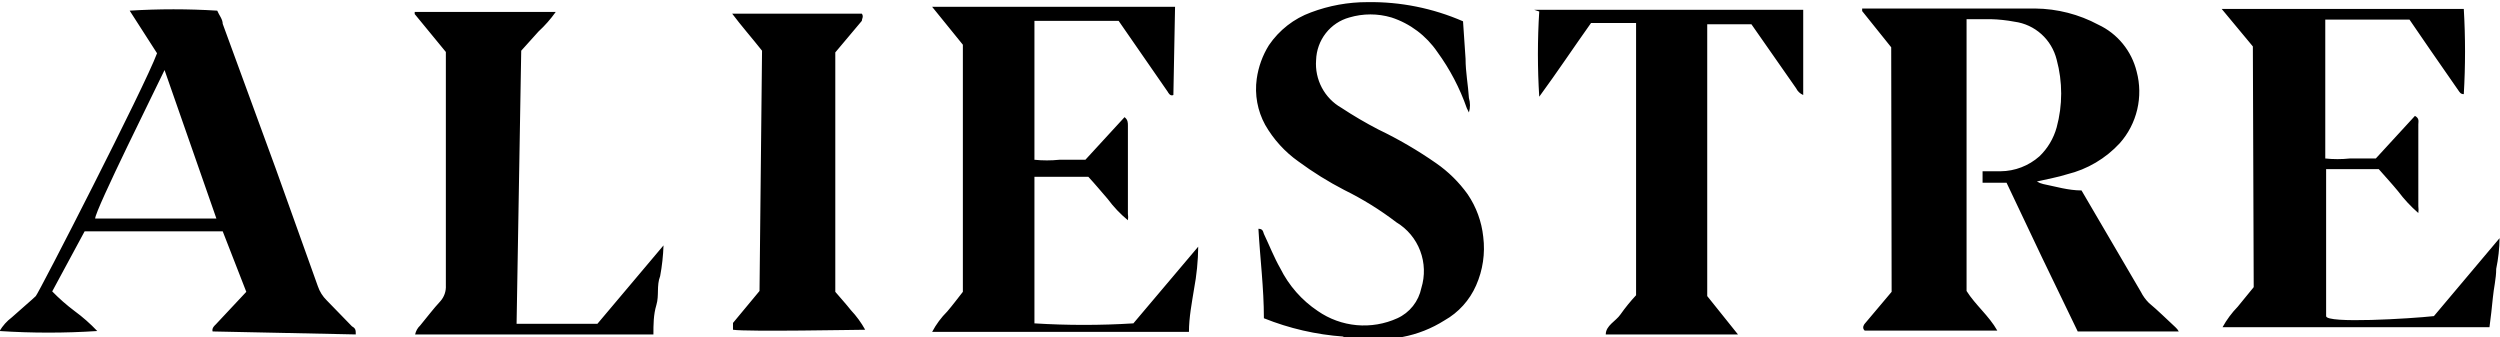 <svg width="319" height="43" viewBox="0 0 319 43" fill="none" xmlns="http://www.w3.org/2000/svg">
<path d="M241.372 37.238L237.934 41.315C237.934 41.315 237.504 41.804 237.934 42.185C240.029 42.185 254.05 42.185 254.856 42.185C253.782 40.282 252.062 38.923 250.934 37.129C250.934 25.604 250.934 3.642 250.934 2.446H253.997C255.024 2.471 256.048 2.58 257.059 2.772C258.33 2.941 259.523 3.492 260.481 4.355C261.439 5.217 262.118 6.352 262.431 7.611C263.199 10.439 263.199 13.425 262.431 16.254C262.041 17.665 261.28 18.943 260.228 19.951C258.858 21.161 257.105 21.836 255.286 21.853H252.976V23.321H256.038L260.551 32.834L265.117 42.293H278.01C277.901 42.087 277.756 41.903 277.58 41.75C276.452 40.717 275.378 39.63 274.196 38.651C273.783 38.239 273.438 37.761 273.175 37.238L265.601 24.3C263.935 24.3 262.323 23.81 260.712 23.484C260.428 23.419 260.156 23.309 259.906 23.158C261.303 22.832 262.592 22.614 263.774 22.234C266.348 21.604 268.682 20.224 270.489 18.265C271.571 17.045 272.334 15.57 272.709 13.975C273.085 12.38 273.06 10.716 272.638 9.133C272.318 7.829 271.712 6.615 270.866 5.58C270.02 4.545 268.955 3.716 267.749 3.153C265.265 1.822 262.502 1.114 259.691 1.087C252.6 1.087 245.455 1.087 238.202 1.087H237.611C237.611 1.087 237.611 1.359 237.611 1.413L241.318 6.034L241.372 37.238ZM287.465 5.925L283.49 1.142H314.38C314.592 4.763 314.592 8.393 314.38 12.014C313.95 12.014 313.842 11.742 313.681 11.525L310.136 6.415L307.45 2.501H296.705C296.705 4.295 296.705 19.244 296.705 20.223C297.741 20.332 298.786 20.332 299.821 20.223H303.152L308.148 14.786C308.739 15.113 308.578 15.493 308.578 15.874V23.702C308.578 24.571 308.578 25.441 308.578 26.311C308.615 26.6 308.615 26.892 308.578 27.181C307.623 26.353 306.758 25.423 305.999 24.408C305.193 23.43 304.388 22.56 303.528 21.581H296.813C296.813 22.777 296.813 39.358 296.813 40.336C296.813 41.315 307.557 40.663 310.566 40.336L318.946 30.388C318.928 31.704 318.784 33.014 318.516 34.302C318.516 35.553 318.194 36.803 318.087 37.999C317.979 39.195 317.818 40.499 317.657 41.75H283.597C284.123 40.796 284.773 39.918 285.531 39.14L287.573 36.64L287.465 5.925ZM149.937 0.87H118.94L122.862 5.708V37.238C122.217 38.053 121.572 38.923 120.874 39.738C120.103 40.505 119.451 41.385 118.94 42.348H151.71C151.71 40.499 152.086 38.597 152.355 36.911C152.694 35.119 152.873 33.3 152.892 31.475L144.619 41.261C140.415 41.523 136.198 41.523 131.994 41.261V22.56H138.871C139.73 23.484 140.536 24.463 141.342 25.387C142.088 26.396 142.954 27.309 143.921 28.105C143.963 27.835 143.963 27.56 143.921 27.29V16.037C143.921 15.656 143.921 15.276 143.491 14.949L138.495 20.386H135.164C134.11 20.494 133.048 20.494 131.994 20.386C131.994 19.407 131.994 4.403 131.994 2.664H142.739L149.024 11.742C149.024 11.742 149.293 12.34 149.723 12.123L149.937 0.87ZM171.426 42.946C167.943 42.699 164.518 41.911 161.273 40.608C161.273 36.748 160.789 32.998 160.574 29.192C161.165 29.192 161.165 29.573 161.273 29.845C161.971 31.312 162.562 32.834 163.368 34.248C164.465 36.451 166.114 38.325 168.149 39.684C169.622 40.705 171.329 41.326 173.107 41.488C174.884 41.65 176.674 41.347 178.303 40.608C179.079 40.256 179.761 39.722 180.293 39.051C180.825 38.38 181.192 37.591 181.365 36.748C181.844 35.196 181.792 33.525 181.217 32.005C180.642 30.486 179.577 29.208 178.195 28.377C176.112 26.784 173.881 25.401 171.534 24.245C169.491 23.188 167.533 21.97 165.678 20.603C163.943 19.377 162.495 17.781 161.434 15.928C160.455 14.141 160.078 12.08 160.359 10.057C160.572 8.53 161.103 7.066 161.917 5.762C163.231 3.833 165.11 2.369 167.289 1.577C169.593 0.71 172.031 0.268 174.488 0.272C178.678 0.209 182.834 1.043 186.683 2.718L187.006 7.502C187.006 9.187 187.328 10.818 187.435 12.503C187.614 13.106 187.614 13.749 187.435 14.351L187.167 13.808C186.27 11.241 185.003 8.823 183.406 6.632C181.987 4.551 179.929 3.004 177.551 2.229C175.797 1.709 173.932 1.709 172.178 2.229C170.988 2.555 169.933 3.259 169.169 4.238C168.405 5.217 167.972 6.418 167.934 7.665C167.841 8.885 168.096 10.107 168.667 11.186C169.238 12.265 170.102 13.155 171.158 13.754C172.684 14.762 174.262 15.687 175.885 16.526C178.448 17.757 180.909 19.193 183.245 20.82C184.803 21.899 186.166 23.242 187.274 24.789C188.373 26.405 189.056 28.274 189.262 30.225C189.526 32.337 189.21 34.481 188.349 36.422C187.52 38.312 186.105 39.877 184.32 40.88C182.676 41.921 180.854 42.64 178.947 43C176.403 43.523 173.797 43.669 171.211 43.435M45.395 42.674C45.395 42.13 45.395 41.913 44.911 41.641L41.688 38.325C41.178 37.825 40.791 37.21 40.56 36.531L35.188 21.527L28.419 3.044C28.419 2.446 27.935 1.903 27.72 1.359C23.999 1.128 20.267 1.128 16.546 1.359L20.038 6.795C18.48 11.035 4.942 37.401 4.566 37.781C4.19 38.162 2.525 39.575 1.504 40.499C0.877 40.971 0.348 41.562 -0.054 42.239C4.096 42.51 8.26 42.51 12.41 42.239C11.52 41.301 10.549 40.446 9.509 39.684C8.498 38.925 7.546 38.089 6.662 37.183L10.798 29.518H28.419L31.427 37.238L27.506 41.424C27.506 41.424 26.968 41.858 27.13 42.293L45.395 42.674ZM20.951 8.807L27.613 27.887H12.141C12.141 26.8 20.038 10.981 21.166 8.589M195.762 1.25C196.622 1.25 227.995 1.25 230.09 1.25V12.123C229.691 11.955 229.367 11.646 229.177 11.253L223.483 3.099H217.842C217.842 4.186 217.842 25.767 217.842 37.781L221.763 42.674H205.271H204.895C204.895 41.532 206.184 40.989 206.775 40.119C207.381 39.258 208.046 38.441 208.763 37.673V2.936H203.015C200.812 6.034 198.717 9.187 196.407 12.34C196.181 8.72 196.181 5.088 196.407 1.468M66.508 6.469L68.71 4.023C69.529 3.27 70.267 2.431 70.913 1.522H52.916C52.916 1.522 52.916 1.522 52.916 1.794L56.891 6.632V23.267C56.891 27.67 56.891 32.019 56.891 36.422C56.912 36.788 56.861 37.153 56.741 37.499C56.621 37.844 56.435 38.162 56.193 38.434C55.28 39.412 54.474 40.499 53.614 41.532C53.288 41.836 53.063 42.235 52.97 42.674H83.376C83.376 41.423 83.376 40.173 83.752 38.923C84.128 37.673 83.752 36.477 84.236 35.226C84.477 33.934 84.62 32.626 84.665 31.312L76.231 41.315H65.916L66.508 6.469ZM97.236 6.469C95.947 4.838 94.604 3.316 93.422 1.74H109.968C110.237 2.12 109.968 2.392 109.968 2.664L106.584 6.687V37.238C107.229 37.999 107.927 38.76 108.572 39.575C109.281 40.328 109.895 41.168 110.398 42.076C109.431 42.076 95.356 42.348 93.53 42.076C93.53 41.695 93.53 41.423 93.53 41.206L96.914 37.129L97.236 6.469Z" fill="black"/>
</svg>

